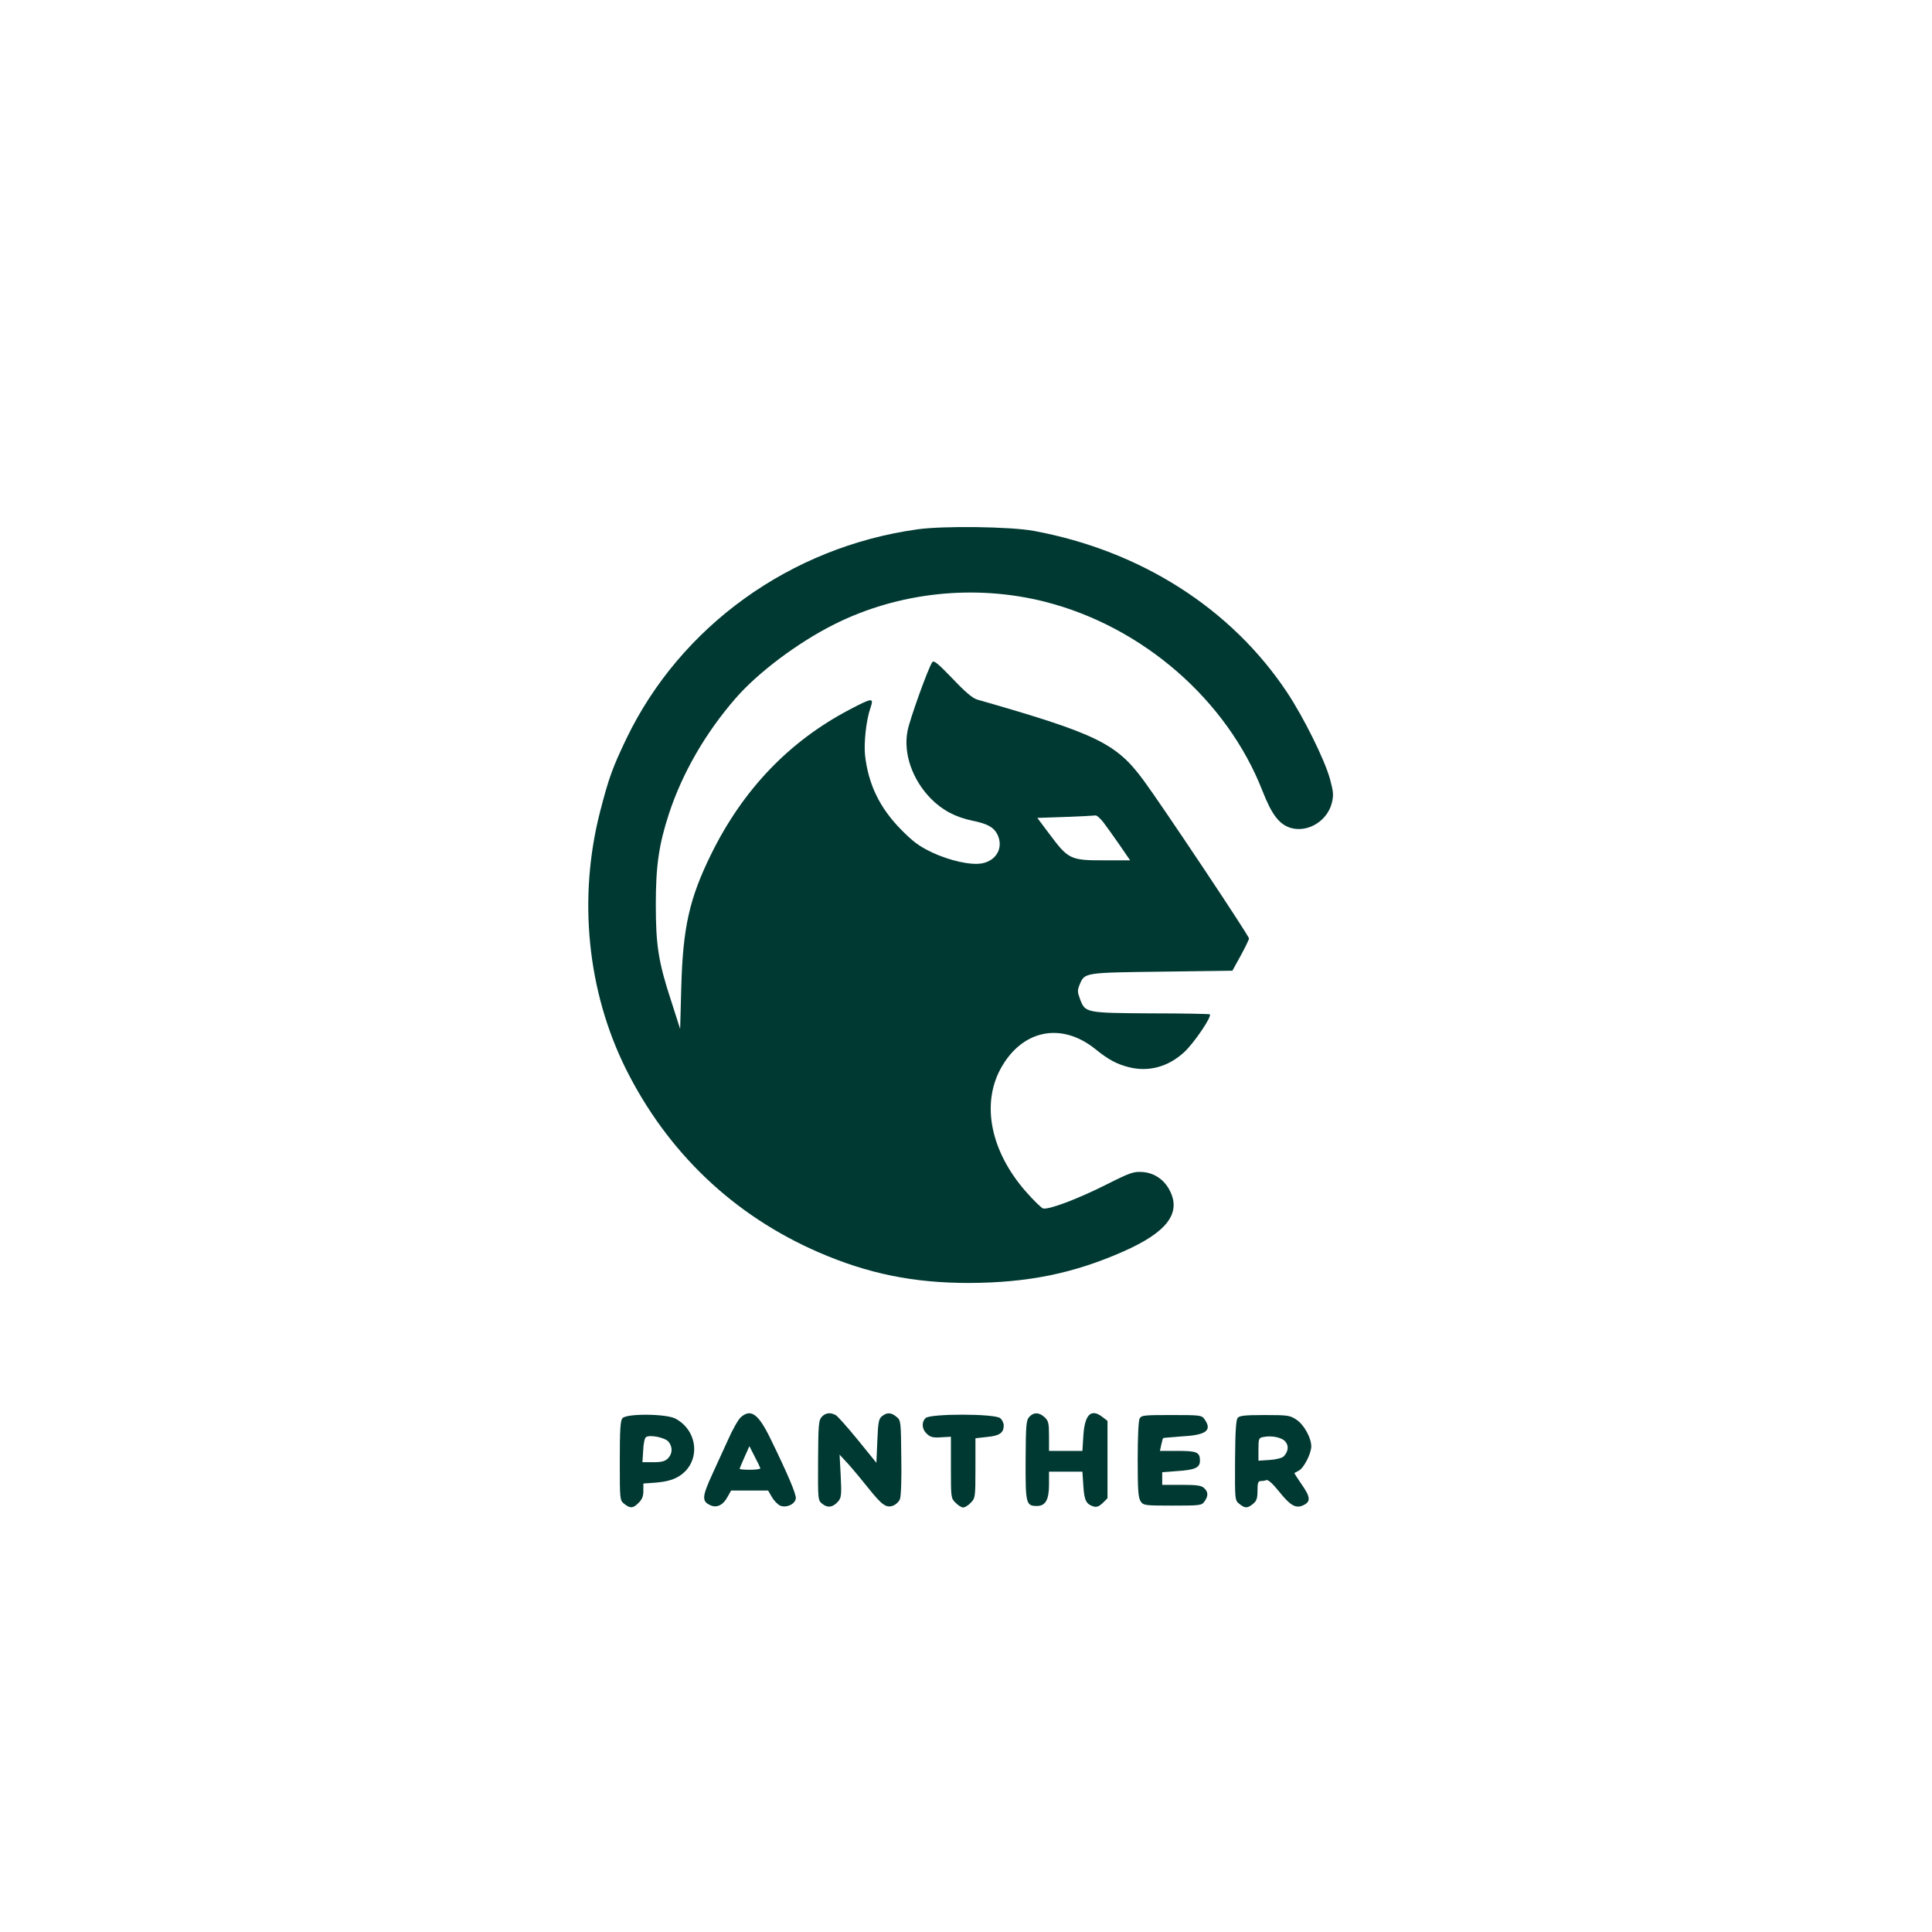 <?xml version="1.0" standalone="no"?>
<!DOCTYPE svg PUBLIC "-//W3C//DTD SVG 20010904//EN"
 "http://www.w3.org/TR/2001/REC-SVG-20010904/DTD/svg10.dtd">
<svg version="1.0" xmlns="http://www.w3.org/2000/svg"
 width="1024pt" height="1024pt" viewBox="0 0 1024 1024"
 preserveAspectRatio="xMidYMid meet">

<g transform="translate(0,1024) scale(0.1,-0.1)"
fill="#003932" stroke="none">
<path d="M4860 7434 c-671 -94 -1253 -513 -1540 -1109 -74 -155 -93 -207 -140
-389 -117 -458 -67 -950 137 -1361 221 -443 571 -777 1023 -973 261 -113 502
-162 795 -162 311 1 554 50 817 166 232 102 310 203 248 324 -29 57 -81 93
-143 98 -48 3 -63 -1 -192 -66 -157 -79 -308 -135 -337 -127 -10 4 -52 45 -94
93 -182 210 -232 455 -133 643 112 210 322 255 504 109 69 -56 114 -80 177
-96 104 -27 209 1 293 78 53 48 151 193 137 202 -4 2 -144 5 -311 5 -346 2
-349 3 -376 74 -15 40 -15 48 -2 80 26 62 25 62 436 67 l373 5 44 80 c24 44
44 85 44 91 0 14 -464 710 -561 841 -144 194 -247 244 -879 425 -25 7 -64 40
-132 112 -79 82 -99 98 -107 86 -22 -32 -121 -308 -131 -365 -23 -119 26 -258
124 -358 60 -61 132 -99 221 -117 78 -16 111 -34 130 -70 36 -69 -1 -141 -80
-156 -59 -11 -171 14 -265 58 -69 33 -100 56 -165 122 -112 114 -172 237 -190
392 -7 66 6 189 29 253 18 54 11 54 -111 -10 -320 -168 -565 -423 -735 -769
-114 -233 -148 -384 -157 -699 l-6 -225 -47 147 c-68 207 -82 296 -82 512 0
206 16 317 69 480 71 217 194 430 354 614 119 137 330 295 521 391 342 172
748 215 1121 120 516 -132 962 -520 1150 -1001 50 -128 90 -180 153 -198 90
-24 191 38 215 133 10 41 9 58 -10 128 -28 101 -137 322 -227 458 -295 444
-775 751 -1342 856 -122 23 -483 28 -620 8z m987 -1551 c16 -21 55 -75 86
-120 l57 -83 -134 0 c-185 0 -193 4 -298 145 l-60 80 148 5 c82 3 154 7 161 8
6 1 24 -15 40 -35z"/>
<path d="M3926 2728 c-14 -13 -45 -68 -69 -123 -25 -55 -61 -134 -80 -175 -57
-124 -58 -147 -12 -168 34 -16 68 1 91 44 l19 34 98 0 98 0 21 -36 c11 -19 32
-40 45 -45 33 -12 77 9 81 39 3 21 -42 128 -136 320 -63 129 -103 157 -156
110z m104 -270 c0 -5 -25 -8 -55 -8 -30 0 -55 2 -55 5 0 2 12 30 26 62 l26 58
28 -55 c16 -30 29 -58 30 -62z"/>
<path d="M4355 2730 c-16 -18 -18 -43 -19 -231 -1 -211 -1 -211 23 -230 28
-23 57 -18 84 14 16 19 18 34 13 134 l-6 113 48 -52 c26 -29 73 -86 105 -126
72 -90 95 -106 131 -92 14 5 31 21 36 35 6 15 9 111 7 221 -2 192 -2 196 -26
215 -28 23 -49 24 -76 3 -17 -13 -21 -30 -25 -131 l-5 -116 -99 122 c-55 67
-107 126 -117 131 -28 15 -54 12 -74 -10z"/>
<path d="M5455 2730 c-16 -18 -18 -42 -19 -230 -1 -230 2 -242 60 -242 45 0
64 33 64 113 l0 69 89 0 88 0 5 -76 c5 -78 15 -96 55 -109 17 -4 29 1 48 19
l25 25 0 205 0 205 -26 20 c-61 48 -95 14 -102 -99 l-5 -80 -88 0 -89 0 0 78
c0 69 -3 81 -23 100 -29 27 -58 28 -82 2z"/>
<path d="M3299 2723 c-11 -12 -14 -63 -14 -225 0 -208 0 -210 24 -229 31 -25
47 -24 76 6 18 17 25 35 25 63 l0 39 69 5 c46 4 83 13 112 29 123 68 116 242
-11 310 -48 26 -260 28 -281 2z m244 -124 c23 -28 22 -64 -3 -89 -15 -15 -33
-20 -77 -20 l-58 0 4 62 c1 35 8 67 15 71 20 14 100 -2 119 -24z"/>
<path d="M4906 2724 c-23 -22 -20 -60 7 -84 18 -17 32 -21 75 -18 l52 3 0
-163 c0 -160 0 -163 25 -187 13 -14 31 -25 40 -25 9 0 27 11 40 25 24 24 25
28 25 183 l0 159 63 7 c65 6 87 22 87 61 0 12 -8 29 -18 38 -27 25 -372 25
-396 1z"/>
<path d="M6040 2721 c-6 -12 -10 -100 -10 -218 0 -164 3 -202 16 -221 15 -21
21 -22 169 -22 148 0 154 1 169 22 21 29 20 51 -2 71 -15 14 -40 17 -120 17
l-102 0 0 34 0 33 79 6 c95 6 121 18 121 55 0 45 -16 52 -118 52 l-94 0 7 33
c4 17 8 33 10 35 1 1 47 5 101 9 128 7 160 32 118 91 -15 21 -21 22 -174 22
-147 0 -160 -1 -170 -19z"/>
<path d="M6560 2725 c-9 -11 -13 -73 -14 -226 -1 -210 -1 -211 23 -230 29 -24
43 -24 72 0 19 15 24 29 24 70 0 41 3 51 17 51 9 0 23 2 30 5 9 4 34 -19 67
-60 60 -75 89 -92 129 -73 40 19 38 43 -8 109 -23 33 -41 61 -39 62 2 1 13 7
24 13 26 14 65 90 65 128 0 45 -38 114 -78 141 -34 23 -45 25 -168 25 -105 0
-134 -3 -144 -15z m253 -126 c19 -23 15 -53 -9 -78 -7 -8 -40 -17 -74 -19
l-60 -4 0 60 c0 55 2 61 23 65 45 10 101 -1 120 -24z"/>
</g>
</svg>
